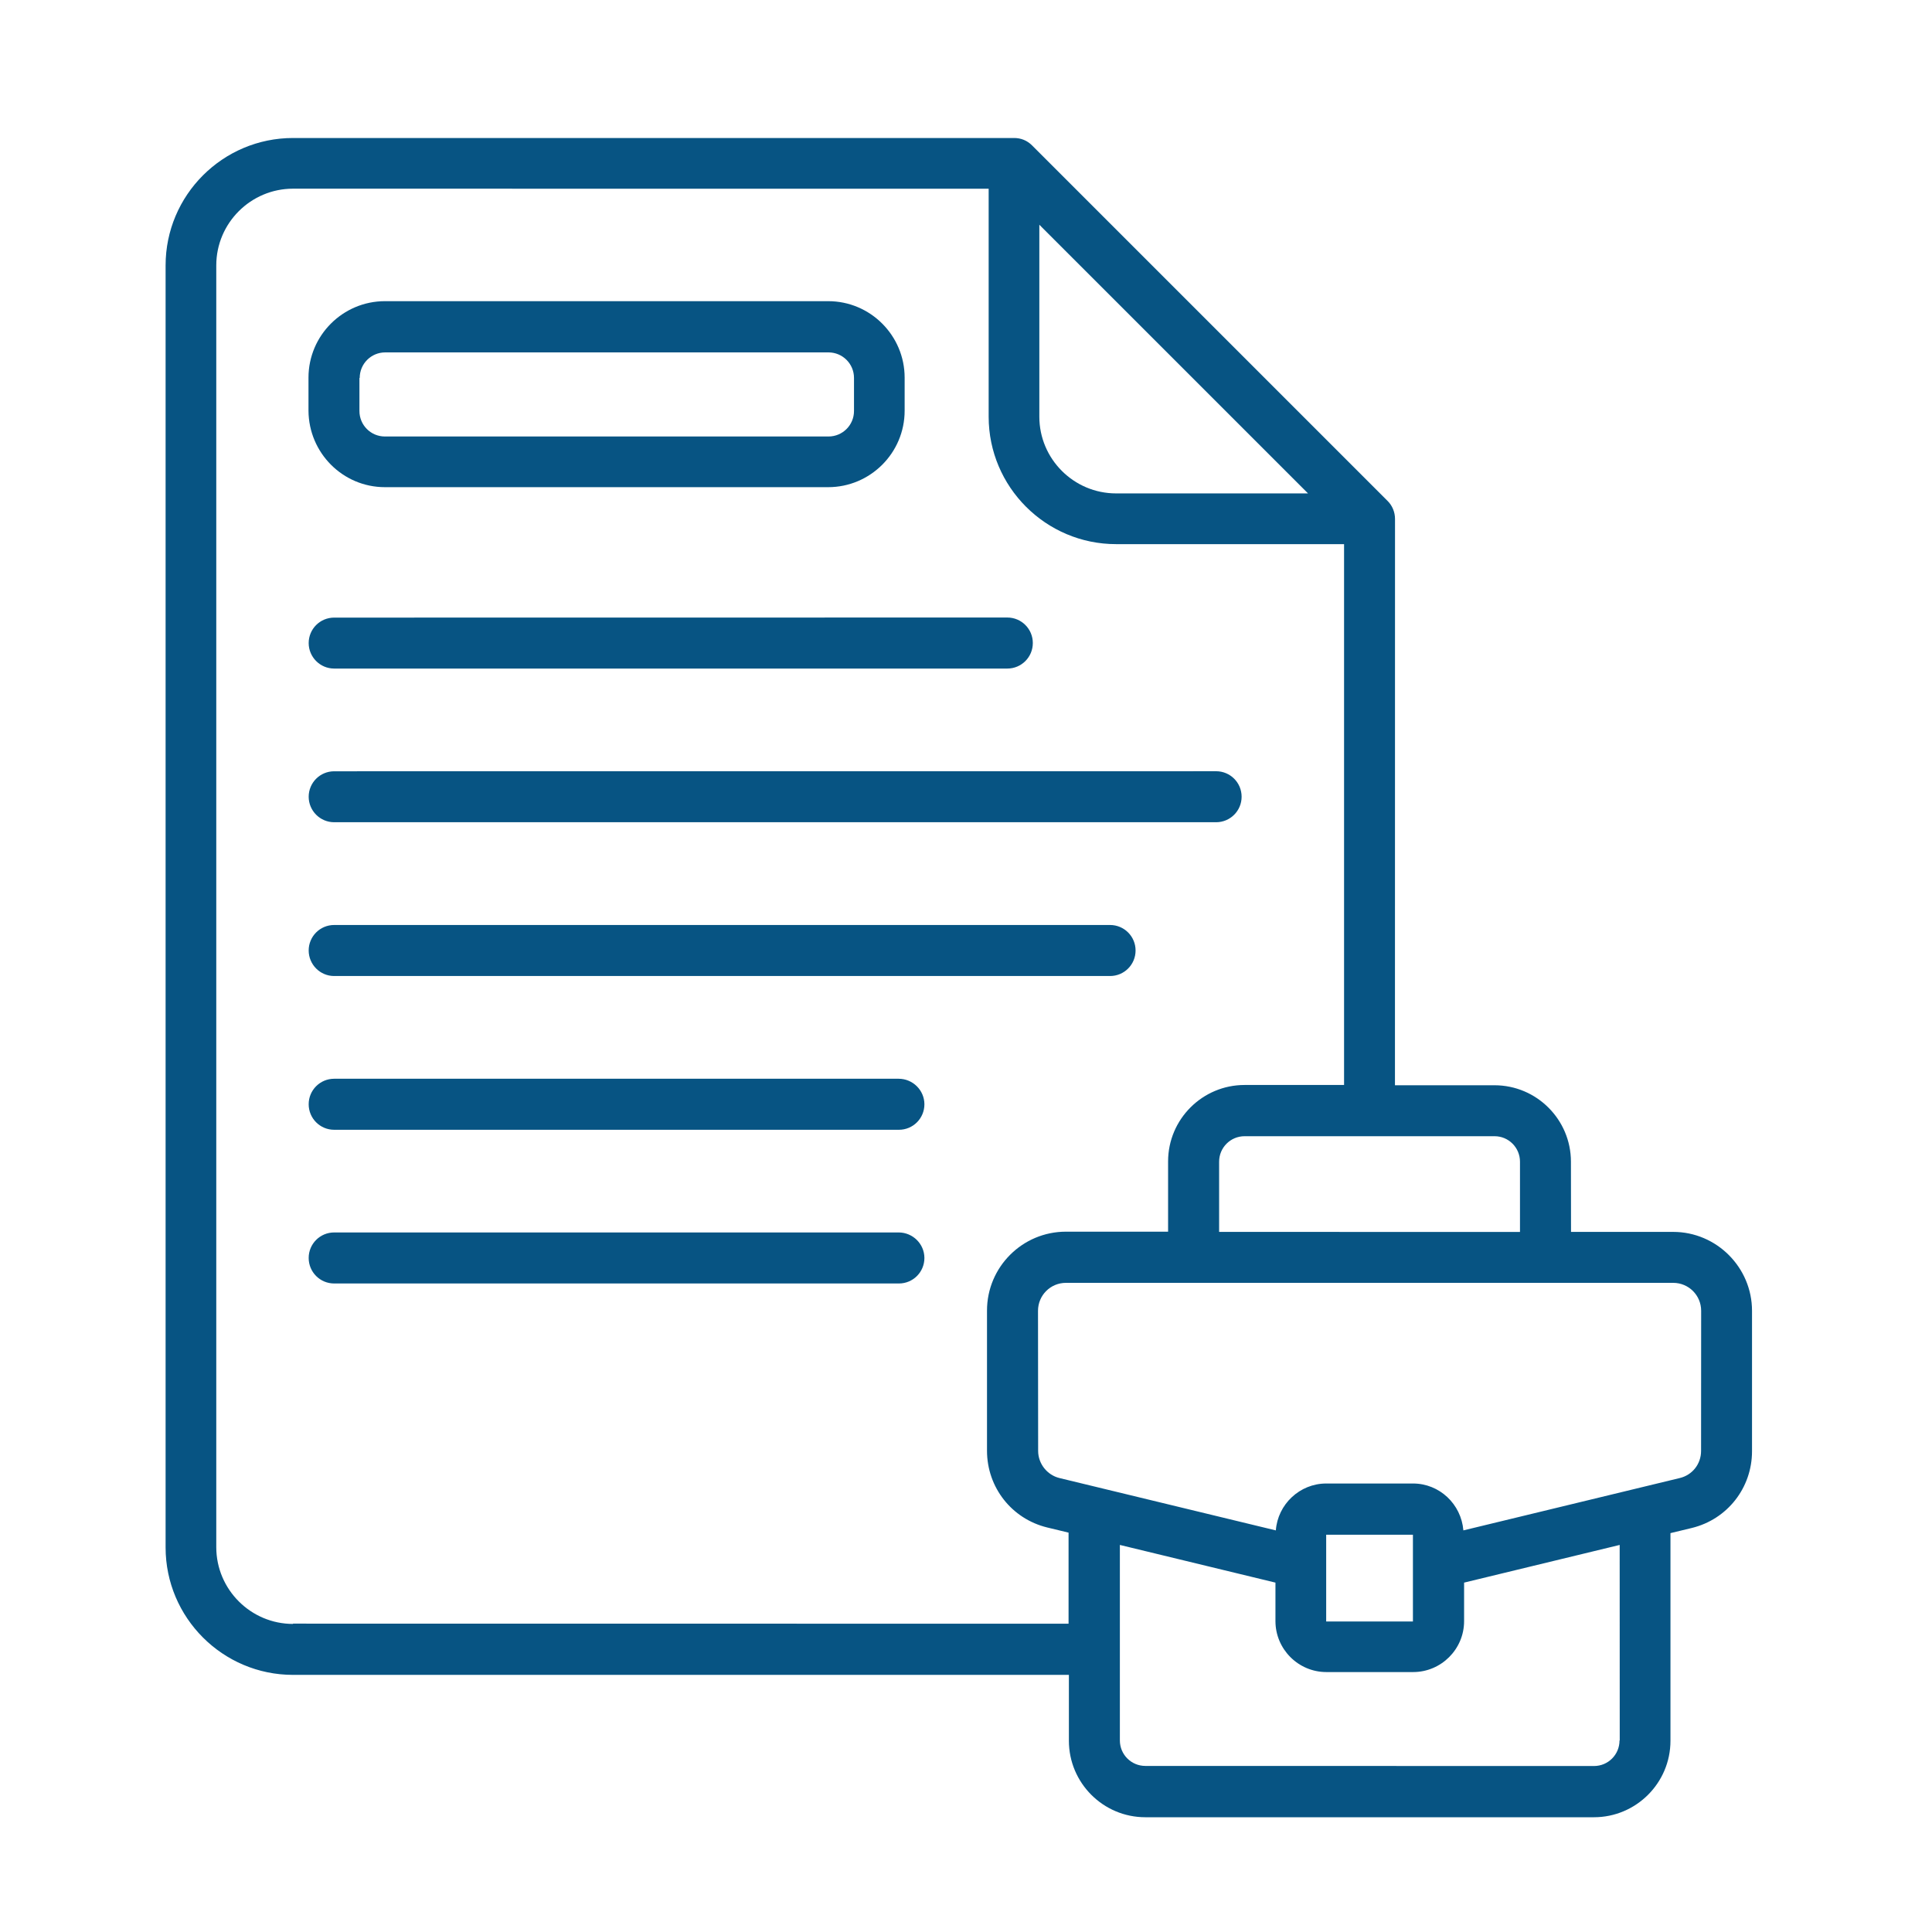<?xml version="1.0" encoding="UTF-8"?> <svg xmlns="http://www.w3.org/2000/svg" width="70" height="70" viewBox="0 0 70 70" fill="none"><path d="M13.947 17.651H30.007C31.529 17.651 32.777 16.413 32.777 14.881V13.683C32.777 12.161 31.539 10.912 30.007 10.912H13.947C12.425 10.912 11.177 12.151 11.177 13.683V14.881C11.187 16.413 12.423 17.651 13.947 17.651ZM13.033 13.693C13.033 13.181 13.446 12.768 13.957 12.768H30.017C30.529 12.768 30.942 13.181 30.942 13.693V14.891C30.942 15.402 30.529 15.815 30.017 15.815H13.947C13.435 15.815 13.023 15.402 13.023 14.891V13.693H13.033Z" fill="#075483"></path><path d="M12.108 24.223H36.497C37.008 24.223 37.421 23.81 37.421 23.298C37.421 22.787 37.008 22.374 36.497 22.374L12.108 22.377C11.596 22.377 11.184 22.789 11.184 23.301C11.186 23.81 11.599 24.223 12.108 24.223Z" fill="#075483"></path><path d="M12.108 29.791H44.061C44.573 29.791 44.986 29.378 44.986 28.867C44.986 28.355 44.573 27.943 44.061 27.943L12.108 27.945C11.596 27.945 11.184 28.358 11.184 28.869C11.186 29.378 11.599 29.791 12.108 29.791Z" fill="#075483"></path><path d="M12.108 35.363H40.219C40.731 35.363 41.144 34.95 41.144 34.438C41.144 33.927 40.731 33.514 40.219 33.514H12.108C11.596 33.514 11.184 33.927 11.184 34.438C11.186 34.95 11.599 35.363 12.108 35.363Z" fill="#075483"></path><path d="M32.559 39.085H12.108C11.596 39.085 11.184 39.498 11.184 40.009C11.184 40.521 11.596 40.934 12.108 40.934H32.569C33.081 40.934 33.493 40.521 33.493 40.009C33.491 39.498 33.071 39.085 32.559 39.085Z" fill="#075483"></path><path d="M32.559 44.654H12.108C11.596 44.654 11.184 45.067 11.184 45.578C11.184 46.09 11.596 46.503 12.108 46.503H32.569C33.081 46.503 33.493 46.09 33.493 45.578C33.491 45.067 33.071 44.654 32.559 44.654Z" fill="#075483"></path><path d="M60.623 44.634H56.921L56.918 42.091C56.918 40.569 55.68 39.321 54.148 39.321H50.542L50.544 18.801C50.544 18.556 50.446 18.32 50.278 18.153L37.391 5.266C37.214 5.089 36.989 5 36.743 5H10.617C8.071 5 6 7.071 6 9.616V56.067C6 58.612 8.071 60.684 10.617 60.684H38.728V63.072C38.728 64.594 39.966 65.842 41.498 65.842H57.753C59.275 65.842 60.524 64.604 60.524 63.072V55.548L61.299 55.361C62.585 55.047 63.479 53.907 63.479 52.581V47.493C63.479 45.92 62.193 44.634 60.623 44.634ZM55.072 42.091V44.636L44.171 44.634V42.091C44.171 41.58 44.583 41.167 45.095 41.167H54.151C54.66 41.167 55.072 41.58 55.072 42.091ZM37.657 8.143L47.392 17.877H40.438C38.906 17.877 37.657 16.629 37.657 15.097L37.657 8.143ZM10.617 58.838C9.085 58.838 7.836 57.589 7.836 56.057V9.616C7.836 8.084 9.085 6.836 10.617 6.836L35.821 6.838V15.098C35.821 17.643 37.893 19.715 40.438 19.715H48.698V39.311H45.092C43.57 39.311 42.322 40.549 42.322 42.081V44.626H38.62C37.047 44.626 35.761 45.902 35.761 47.485V52.562C35.761 53.889 36.654 55.029 37.941 55.343L38.716 55.53V58.83L10.617 58.827L10.617 58.838ZM58.678 63.062C58.678 63.573 58.266 63.986 57.754 63.986L41.499 63.983C40.988 63.983 40.575 63.571 40.575 63.059V55.976L46.212 57.341V58.736C46.212 59.749 47.037 60.582 48.058 60.582H51.201C52.214 60.582 53.047 59.757 53.047 58.736V57.341L58.684 55.976L58.686 63.062L58.678 63.062ZM48.05 58.749V55.606H51.193V58.749H48.05ZM61.633 52.57C61.633 53.041 61.319 53.444 60.858 53.553L53.021 55.449C52.942 54.497 52.157 53.75 51.195 53.75H48.052C47.09 53.75 46.295 54.507 46.226 55.449L38.389 53.553C37.938 53.444 37.614 53.031 37.614 52.57L37.609 47.493C37.609 46.933 38.059 46.48 38.622 46.48H60.623C61.183 46.48 61.636 46.931 61.636 47.493L61.633 52.57Z" fill="#075483"></path></svg> 